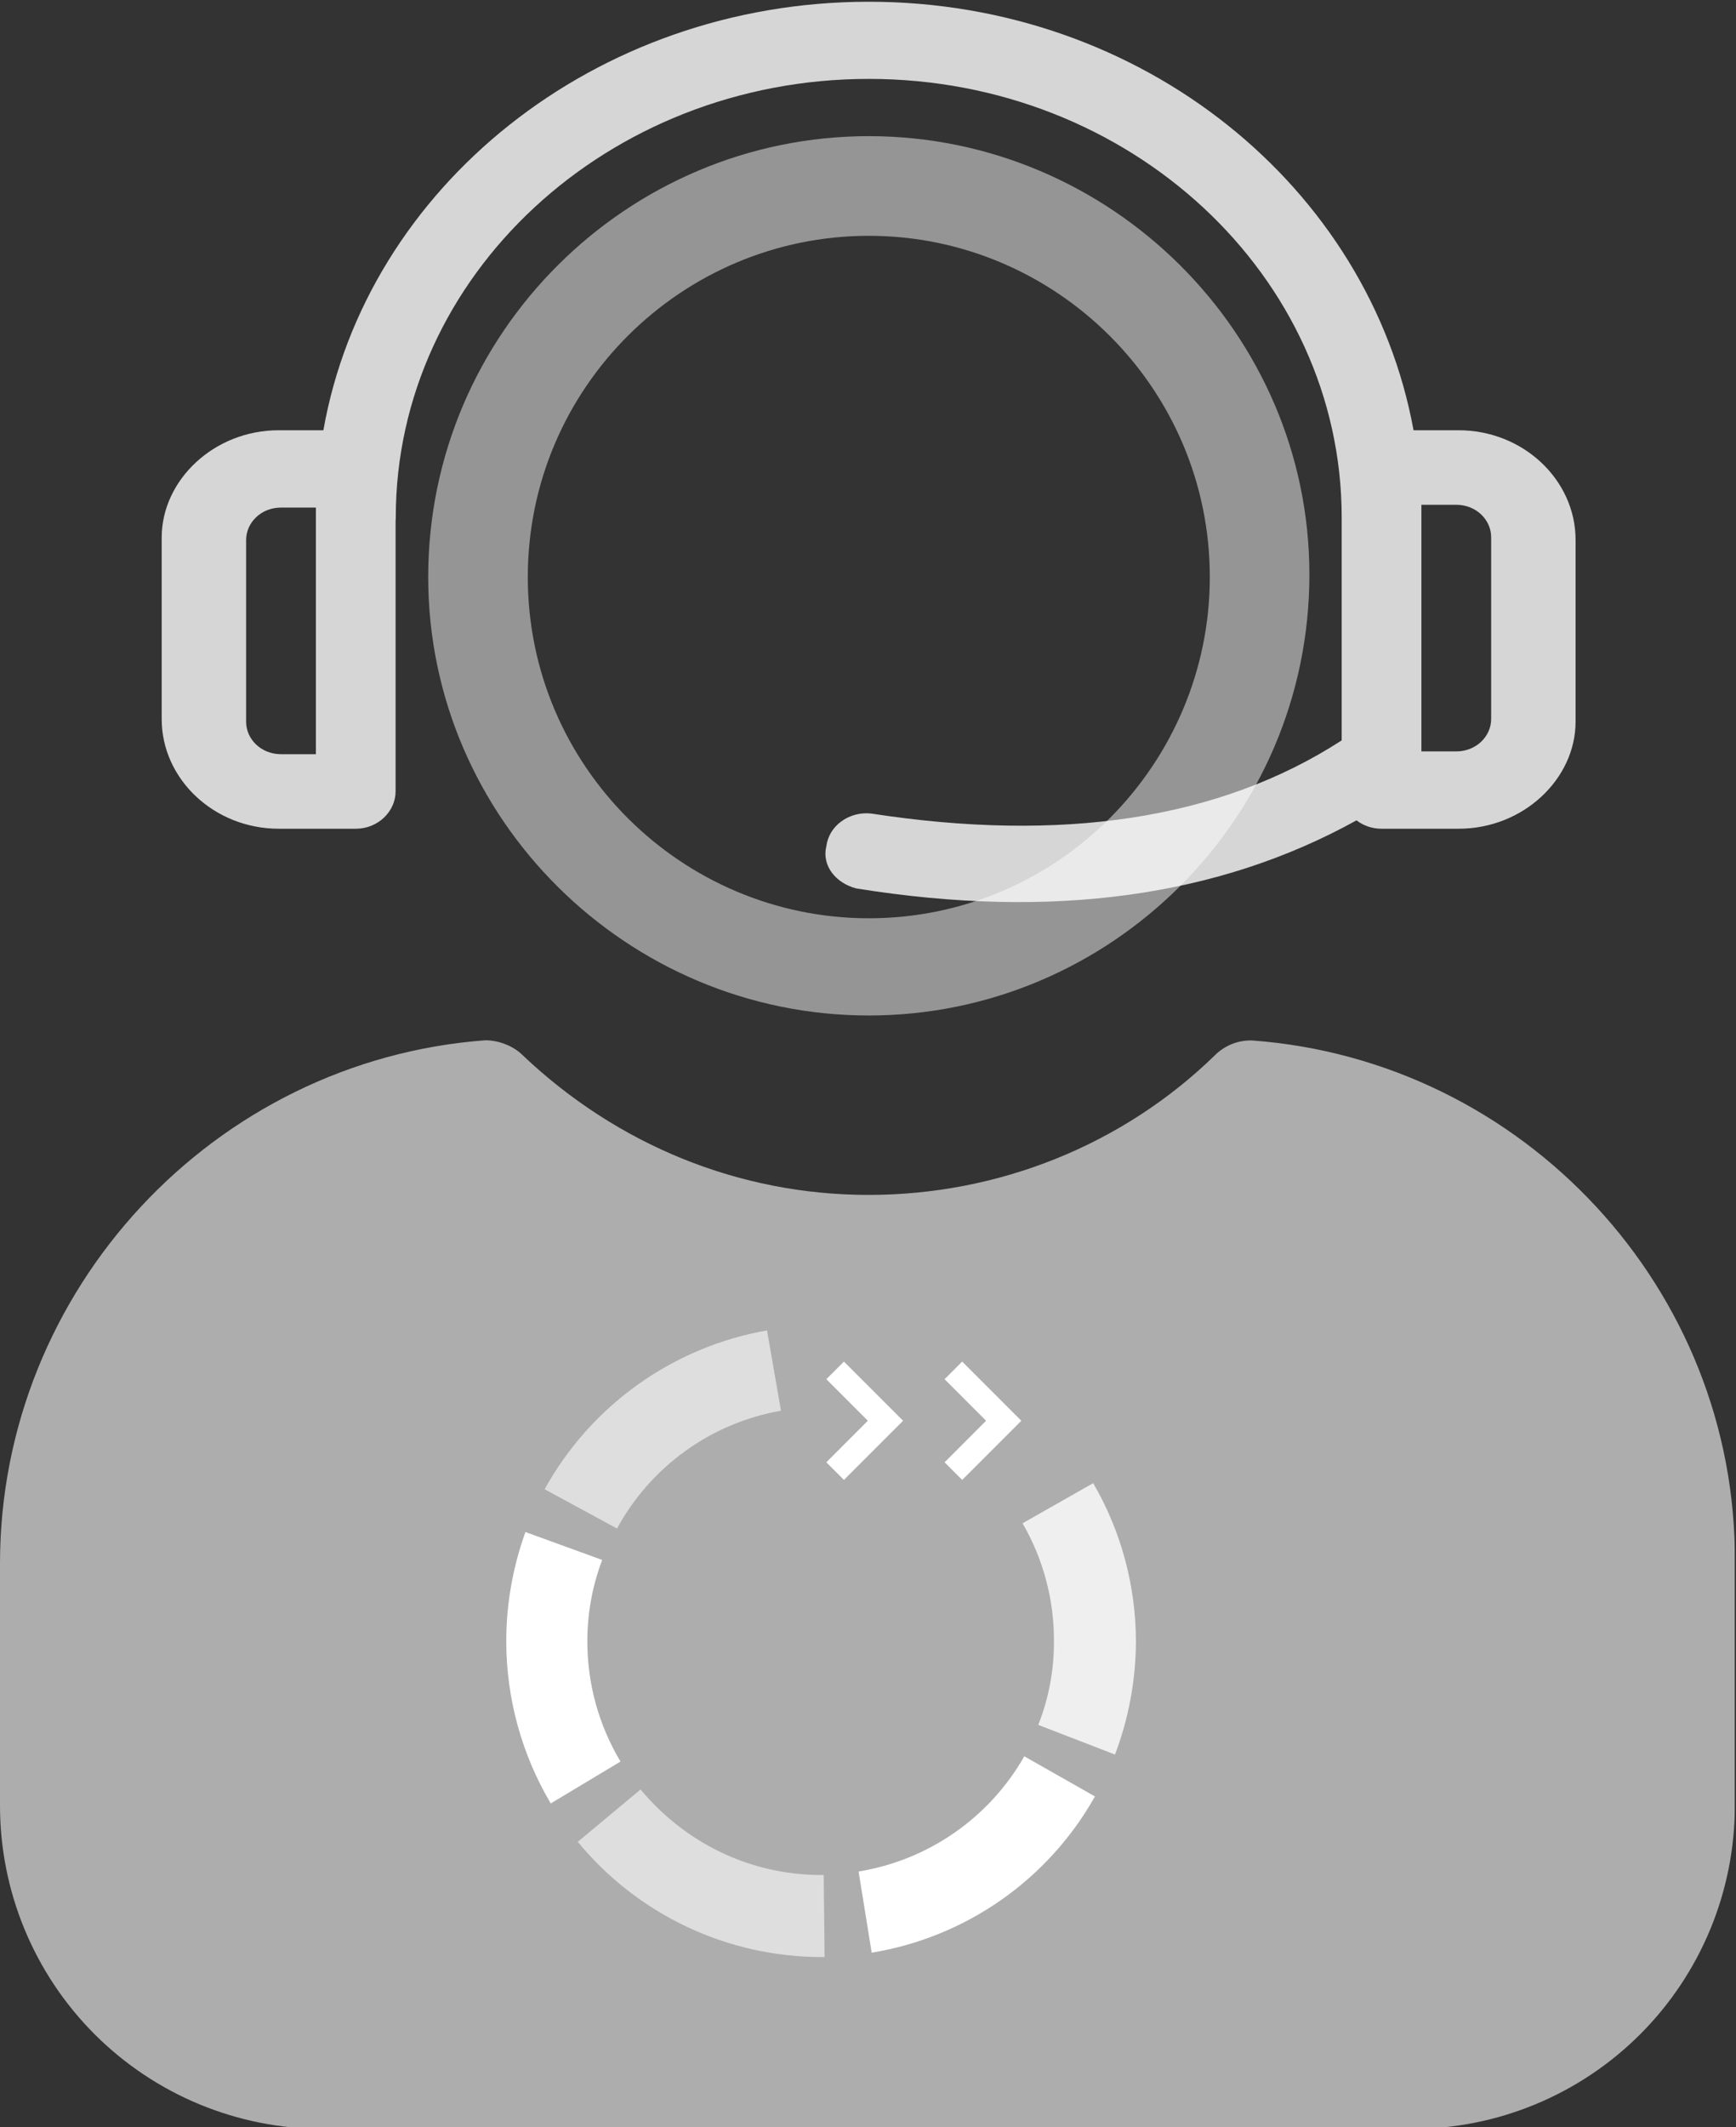 <svg width="196" height="240" viewBox="0 0 196 240" fill="none" xmlns="http://www.w3.org/2000/svg">
<rect x="0" y="0" width="196" height="240" fill="#333333" stroke="none"/>
<g clip-path="url(#clip0_28496_106023)">
<g opacity="0.6">
<path d="M141.357 117.391C140.576 117.37 139.799 117.509 139.074 117.801C138.35 118.092 137.692 118.529 137.143 119.084C126.745 129.207 112.684 134.819 98.072 134.819C83.46 134.819 69.694 129.187 59.02 119.065C57.898 117.942 56.204 117.371 54.806 117.371C24.163 119.636 5.45483e-05 145.493 5.45483e-05 176.411V203.666C-0.008 208.466 0.931 213.22 2.764 217.656C4.597 222.092 7.287 226.122 10.681 229.516C14.075 232.91 18.105 235.6 22.541 237.433C26.977 239.266 31.731 240.205 36.531 240.197H159.337C164.137 240.205 168.891 239.266 173.327 237.433C177.762 235.6 181.793 232.91 185.187 229.516C188.581 226.122 191.271 222.092 193.104 217.656C194.937 213.22 195.876 208.466 195.868 203.666V176.411C196.163 145.493 172 119.636 141.357 117.391Z" fill="white"/>
<g opacity="0.8">
<path d="M98.091 114.575C125.346 114.575 147.835 92.381 147.835 64.83C147.835 37.575 125.346 15.361 98.091 15.361C70.835 15.361 48.346 37.575 48.346 65.106C48.346 92.381 70.816 114.575 98.091 114.575ZM98.091 26.606C119.162 26.606 136.591 43.739 136.591 65.106C136.591 86.178 119.458 103.606 98.091 103.606C77.019 103.606 59.59 86.473 59.59 65.106C59.59 43.739 76.999 26.606 98.091 26.606Z" fill="white"/>
</g>
</g>
<path opacity="0.8" d="M164.674 48.544H159.593C154.591 21.151 129.049 0.197 98.092 0.197C67.134 0.197 41.356 21.151 36.511 48.544H31.47C24.144 48.544 18.276 54.176 18.256 60.616V81.136C18.256 87.891 24.164 93.503 31.47 93.503H40.174C42.695 93.503 44.664 91.534 44.664 89.289V58.745C44.681 58.621 44.687 58.496 44.684 58.371C44.684 31.116 68.591 8.902 98.092 8.902C127.592 8.902 151.48 31.116 151.48 58.371V83.538C137.596 92.519 119.715 95.079 98.367 91.79C95.827 91.514 93.582 93.208 93.306 95.453C92.735 97.718 94.429 99.667 96.674 100.238C118.927 103.822 137.675 101.124 153.154 92.558C153.963 93.175 154.953 93.507 155.97 93.503H164.694C172 93.503 177.888 87.871 177.888 81.431V60.911C177.888 54.156 171.98 48.544 164.674 48.544ZM35.665 85.094H31.726C29.481 85.094 27.787 83.401 27.787 81.431V60.931C27.787 58.962 29.481 57.268 31.726 57.268H35.665V85.094ZM168.357 81.116C168.357 83.086 166.663 84.779 164.418 84.779H160.48V56.953H164.418C166.663 56.953 168.357 58.646 168.357 60.616V81.116Z" fill="white"/>
<g opacity="0.6">
<path d="M69.663 172.459C71.549 168.993 74.194 165.998 77.399 163.696C80.604 161.394 84.287 159.846 88.174 159.166L86.599 150.107C81.341 151.03 76.357 153.119 72.012 156.22C67.667 159.321 64.072 163.356 61.49 168.028L69.663 172.459Z" fill="white"/>
</g>
<path d="M70.057 198.75C67.596 194.646 66.302 189.947 66.316 185.162C66.31 182.033 66.877 178.929 67.989 176.004L59.324 172.854C57.897 176.8 57.164 180.965 57.158 185.162C57.16 191.606 58.895 197.932 62.18 203.476L70.057 198.75Z" fill="white"/>
<g opacity="0.6">
<path d="M93 211.55H92.704C84.532 211.55 77.245 207.808 72.322 201.9L65.232 207.808C68.572 211.864 72.766 215.131 77.515 217.378C82.264 219.625 87.451 220.795 92.704 220.806H93.098L93 211.55Z" fill="white"/>
</g>
<path d="M115.646 198.158C113.696 201.584 111.003 204.529 107.766 206.778C104.528 209.028 100.828 210.523 96.938 211.156L98.415 220.313C103.669 219.455 108.664 217.425 113.027 214.374C117.391 211.322 121.012 207.328 123.622 202.688L115.646 198.158Z" fill="white"/>
<g opacity="0.8">
<path d="M115.449 171.867C117.79 175.905 119.014 180.493 118.994 185.16C119.015 188.396 118.414 191.605 117.222 194.613L125.887 197.961C127.426 193.902 128.227 189.6 128.25 185.259C128.254 178.964 126.589 172.78 123.425 167.338L115.449 171.867Z" fill="white"/>
</g>
<path d="M108.634 166.975L106.646 164.986L111.333 160.299L106.646 155.61L108.634 153.623L115.311 160.299L108.634 166.975Z" fill="white"/>
<path d="M95.282 166.975L93.295 164.986L97.982 160.299L93.295 155.61L95.282 153.623L101.96 160.299L95.282 166.975Z" fill="white"/>
</g>
<defs>
<clipPath id="clip0_28496_106023">
<rect width="195.88" height="240" fill="white"/>
</clipPath>
</defs>
</svg>
